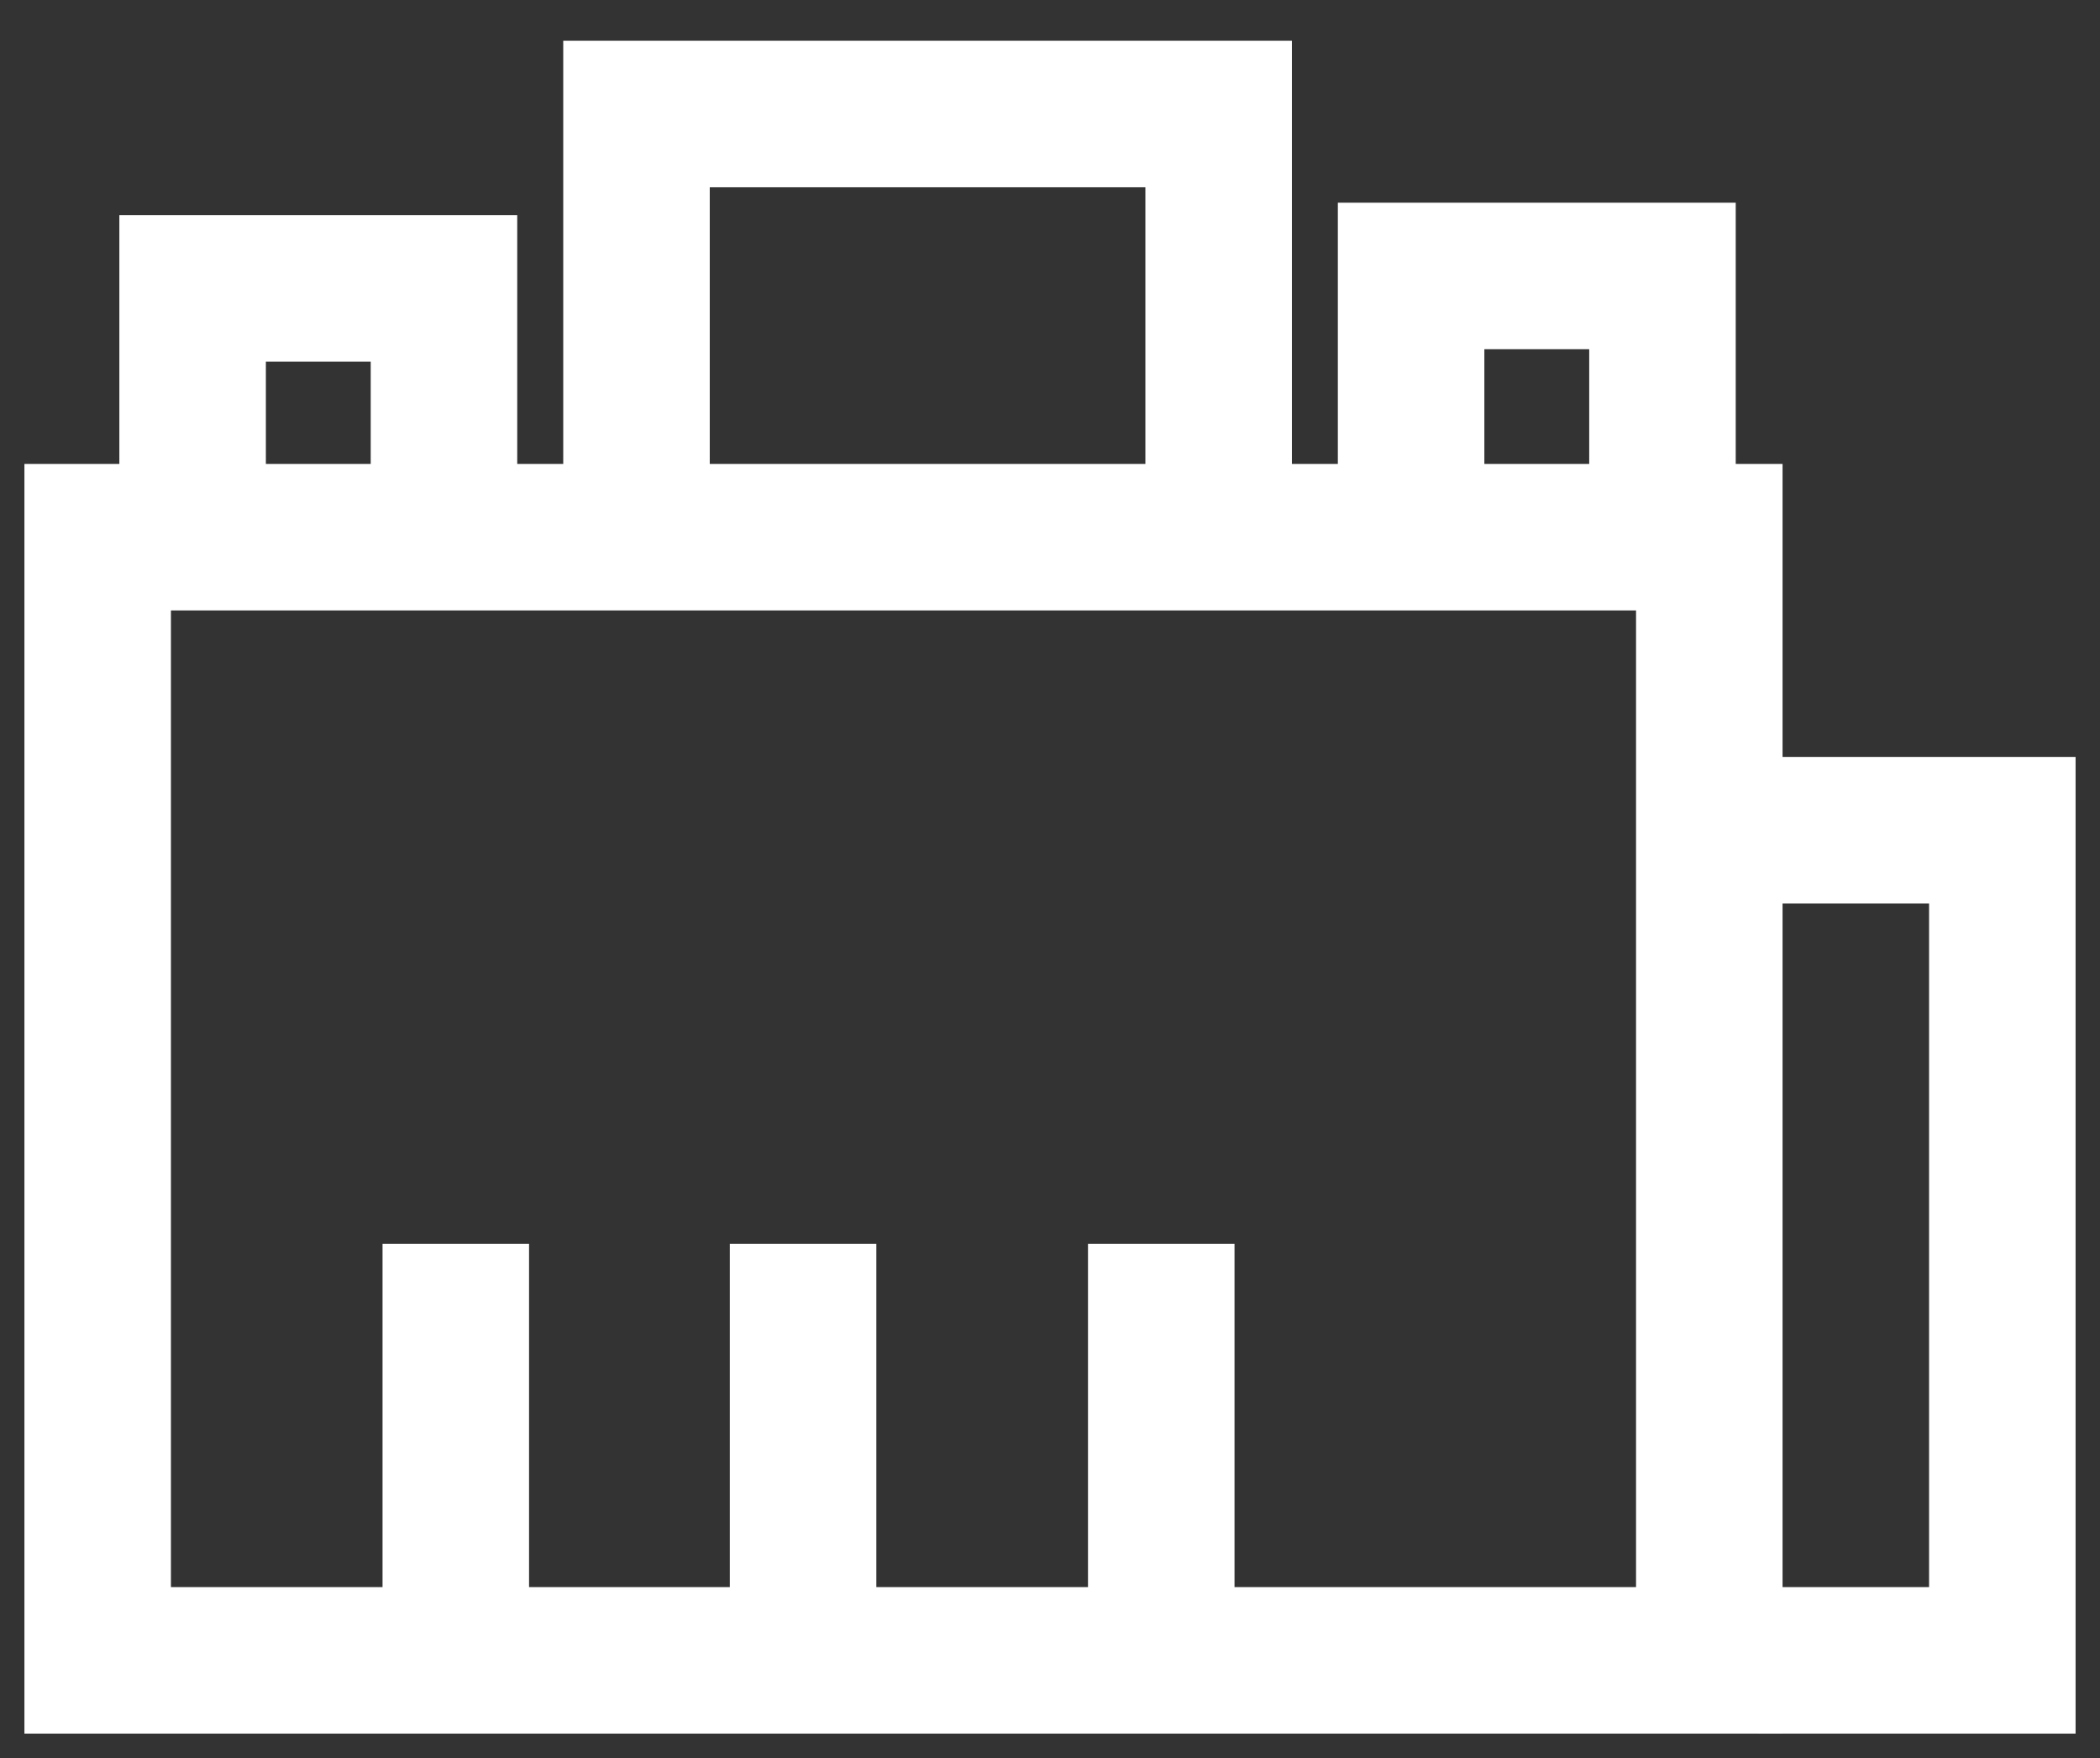 <svg width="43" height="36" viewBox="0 0 43 36" fill="none" xmlns="http://www.w3.org/2000/svg">
<rect x="0" y="0" width="43" height="36" fill="#333333" stroke="none"/>
<path d="M36 17H41V34H36" stroke="white" stroke-width="3"/>
<path d="M13.033 11.007L13.033 2.335L24.953 2.335L24.953 11.007" stroke="white" stroke-width="3"/>
<path d="M3.944 11.007L3.944 5.906L9.091 5.906L9.091 11.007" stroke="white" stroke-width="3"/>
<path d="M28.894 10.752L28.894 5.651L34.041 5.651L34.041 10.752" stroke="white" stroke-width="3"/>
<path d="M9.333 25.47V34M9.333 34H2V11H35V34H23.778M9.333 34H16.444M16.444 25.47V34M16.444 34H23.778M23.778 25.47V34" stroke="white" stroke-width="3"/>
</svg>
